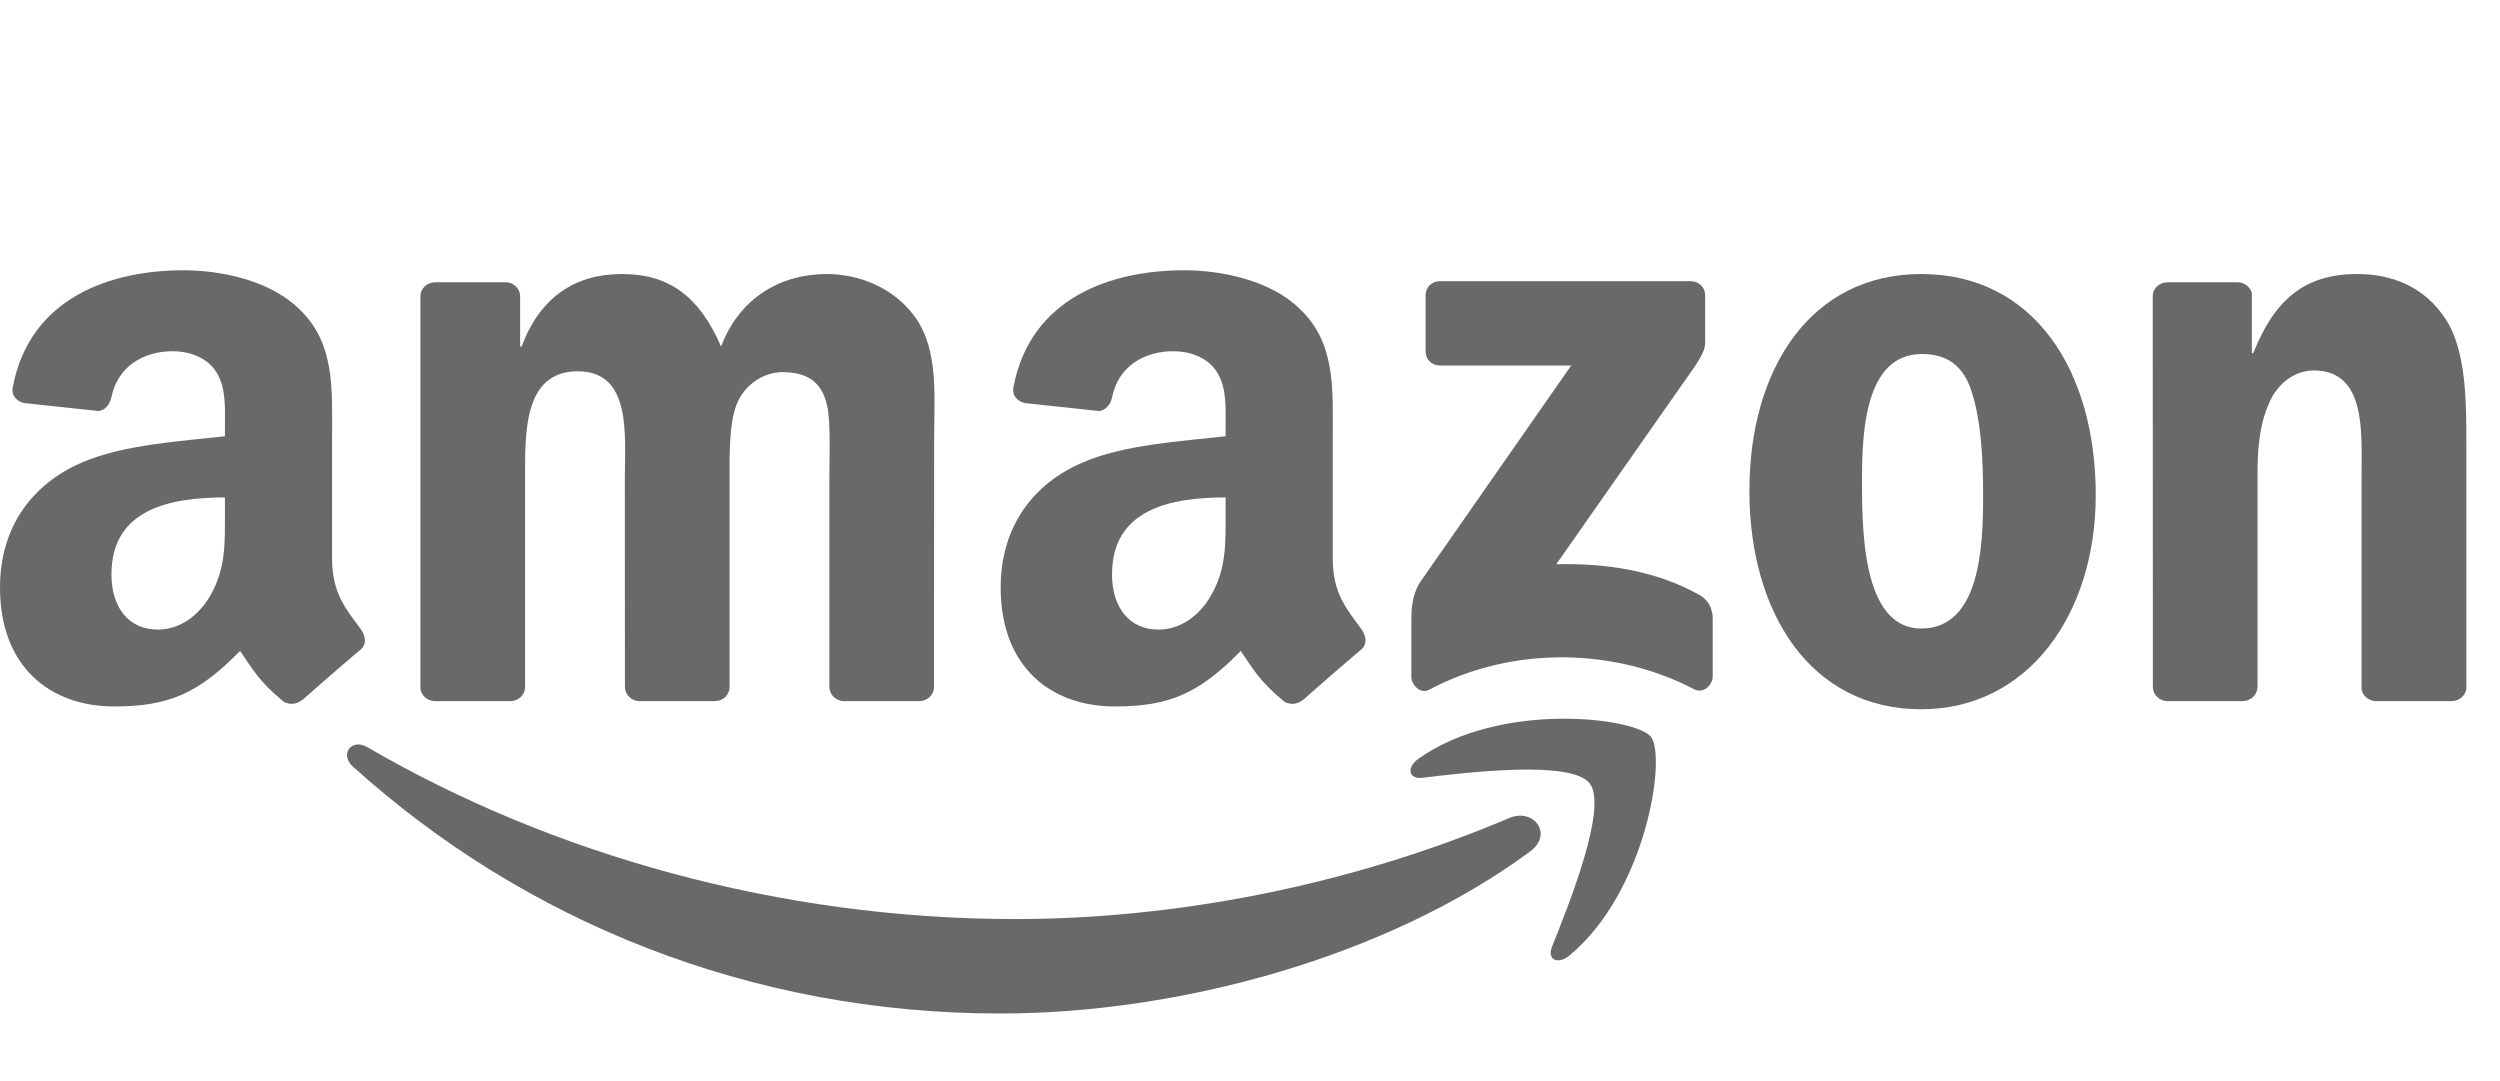 <svg width="74" height="32" viewBox="0 0 74 32" fill="none" xmlns="http://www.w3.org/2000/svg">
<g clip-path="url(#clip0_10169_250657)">
<path fill-rule="evenodd" clip-rule="evenodd" d="M45.291 25.205C41.048 28.332 34.899 30 29.605 30C22.182 30 15.499 27.255 10.443 22.688C10.046 22.329 10.401 21.84 10.878 22.119C16.334 25.294 23.081 27.204 30.05 27.204C34.75 27.204 39.92 26.231 44.674 24.213C45.392 23.908 45.993 24.684 45.291 25.205Z" fill="#696969"/>
<path fill-rule="evenodd" clip-rule="evenodd" d="M47.054 23.187C46.514 22.494 43.47 22.86 42.103 23.022C41.687 23.073 41.623 22.71 41.998 22.45C44.423 20.743 48.402 21.236 48.866 21.808C49.33 22.383 48.745 26.371 46.466 28.275C46.117 28.567 45.783 28.411 45.939 28.024C46.451 26.746 47.598 23.883 47.054 23.187Z" fill="#696969"/>
<path fill-rule="evenodd" clip-rule="evenodd" d="M42.198 10.402V8.744C42.198 8.493 42.389 8.324 42.618 8.324H50.044C50.283 8.324 50.473 8.496 50.473 8.744V10.164C50.47 10.402 50.27 10.714 49.914 11.206L46.066 16.701C47.496 16.666 49.005 16.879 50.302 17.61C50.594 17.775 50.673 18.017 50.696 18.255V20.025C50.696 20.266 50.429 20.549 50.149 20.403C47.864 19.205 44.829 19.075 42.303 20.416C42.046 20.555 41.776 20.276 41.776 20.034V18.353C41.776 18.083 41.779 17.622 42.049 17.212L46.507 10.819H42.627C42.389 10.819 42.198 10.65 42.198 10.402Z" fill="#696969"/>
<path fill-rule="evenodd" clip-rule="evenodd" d="M15.107 20.753H12.848C12.632 20.737 12.46 20.575 12.444 20.368V8.772C12.444 8.54 12.638 8.356 12.88 8.356H14.987C15.206 8.365 15.381 8.534 15.396 8.744V10.259H15.438C15.988 8.794 17.02 8.111 18.412 8.111C19.826 8.111 20.71 8.794 21.345 10.259C21.892 8.794 23.134 8.111 24.466 8.111C25.413 8.111 26.449 8.502 27.081 9.379C27.796 10.355 27.65 11.772 27.65 13.015L27.647 20.333C27.647 20.565 27.453 20.753 27.212 20.753H24.955C24.73 20.737 24.549 20.556 24.549 20.333V14.187C24.549 13.698 24.593 12.478 24.485 12.014C24.317 11.235 23.811 11.016 23.157 11.016C22.61 11.016 22.038 11.381 21.806 11.966C21.574 12.551 21.596 13.529 21.596 14.187V20.333C21.596 20.565 21.403 20.753 21.161 20.753H18.905C18.676 20.737 18.498 20.556 18.498 20.333L18.495 14.187C18.495 12.894 18.708 10.99 17.103 10.99C15.479 10.99 15.543 12.846 15.543 14.187V20.333C15.543 20.565 15.349 20.753 15.107 20.753Z" fill="#696969"/>
<path fill-rule="evenodd" clip-rule="evenodd" d="M56.867 8.111C60.219 8.111 62.034 10.99 62.034 14.651C62.034 18.188 60.029 20.994 56.867 20.994C53.575 20.994 51.782 18.115 51.782 14.527C51.782 10.917 53.597 8.111 56.867 8.111ZM56.886 10.479C55.221 10.479 55.116 12.748 55.116 14.162C55.116 15.579 55.094 18.604 56.867 18.604C58.618 18.604 58.7 16.164 58.7 14.677C58.7 13.698 58.659 12.528 58.364 11.601C58.109 10.793 57.604 10.479 56.886 10.479Z" fill="#696969"/>
<path fill-rule="evenodd" clip-rule="evenodd" d="M66.381 20.753H64.132C63.906 20.737 63.725 20.556 63.725 20.333L63.721 8.734C63.741 8.521 63.928 8.356 64.157 8.356H66.251C66.448 8.365 66.61 8.499 66.655 8.68V10.453H66.696C67.328 8.868 68.215 8.111 69.775 8.111C70.789 8.111 71.777 8.477 72.413 9.478C73.004 10.406 73.004 11.966 73.004 13.088V20.387C72.978 20.59 72.791 20.753 72.569 20.753H70.303C70.096 20.737 69.925 20.584 69.902 20.387V14.089C69.902 12.821 70.049 10.965 68.488 10.965C67.939 10.965 67.433 11.334 67.182 11.893C66.864 12.601 66.823 13.307 66.823 14.089V20.333C66.82 20.565 66.623 20.753 66.381 20.753Z" fill="#696969"/>
<path fill-rule="evenodd" clip-rule="evenodd" d="M36.278 15.214C36.278 16.094 36.3 16.828 35.855 17.61C35.496 18.245 34.924 18.636 34.292 18.636C33.424 18.636 32.916 17.975 32.916 17C32.916 15.074 34.641 14.724 36.278 14.724V15.214ZM38.556 20.721C38.407 20.854 38.191 20.864 38.023 20.775C37.273 20.152 37.136 19.863 36.726 19.268C35.487 20.533 34.606 20.911 33.002 20.911C31.098 20.911 29.62 19.739 29.62 17.39C29.62 15.557 30.612 14.308 32.029 13.698C33.256 13.158 34.969 13.062 36.278 12.913V12.62C36.278 12.084 36.319 11.448 36.002 10.984C35.728 10.568 35.201 10.396 34.733 10.396C33.872 10.396 33.106 10.838 32.919 11.753C32.881 11.956 32.731 12.157 32.525 12.166L30.335 11.931C30.151 11.89 29.945 11.74 29.999 11.457C30.501 8.801 32.903 8 35.051 8C36.151 8 37.587 8.292 38.455 9.125C39.554 10.151 39.449 11.521 39.449 13.011V16.532C39.449 17.591 39.888 18.055 40.301 18.627C40.444 18.83 40.476 19.075 40.291 19.227C39.831 19.612 39.011 20.327 38.56 20.727L38.556 20.721Z" fill="#696969"/>
<path fill-rule="evenodd" clip-rule="evenodd" d="M6.658 15.214C6.658 16.094 6.68 16.828 6.235 17.61C5.876 18.245 5.307 18.636 4.671 18.636C3.804 18.636 3.299 17.975 3.299 17C3.299 15.074 5.024 14.724 6.658 14.724V15.214ZM8.936 20.721C8.787 20.854 8.571 20.864 8.402 20.775C7.652 20.152 7.519 19.863 7.106 19.268C5.866 20.533 4.989 20.911 3.381 20.911C1.481 20.911 0 19.739 0 17.39C0 15.557 0.995 14.308 2.409 13.698C3.635 13.158 5.348 13.062 6.658 12.913V12.62C6.658 12.084 6.699 11.448 6.384 10.984C6.108 10.568 5.58 10.396 5.116 10.396C4.255 10.396 3.486 10.838 3.299 11.753C3.26 11.956 3.111 12.157 2.908 12.166L0.715 11.931C0.531 11.89 0.327 11.74 0.378 11.457C0.883 8.801 3.283 8 5.431 8C6.53 8 7.967 8.292 8.834 9.125C9.934 10.151 9.829 11.521 9.829 13.011V16.532C9.829 17.591 10.268 18.055 10.681 18.627C10.827 18.83 10.859 19.075 10.674 19.227C10.213 19.612 9.394 20.327 8.942 20.727L8.936 20.721Z" fill="#696969"/>
</g>
<defs>
<clipPath id="clip0_10169_250657">
<rect width="73.333" height="32" fill="white"/>
</clipPath>
</defs>
</svg>
